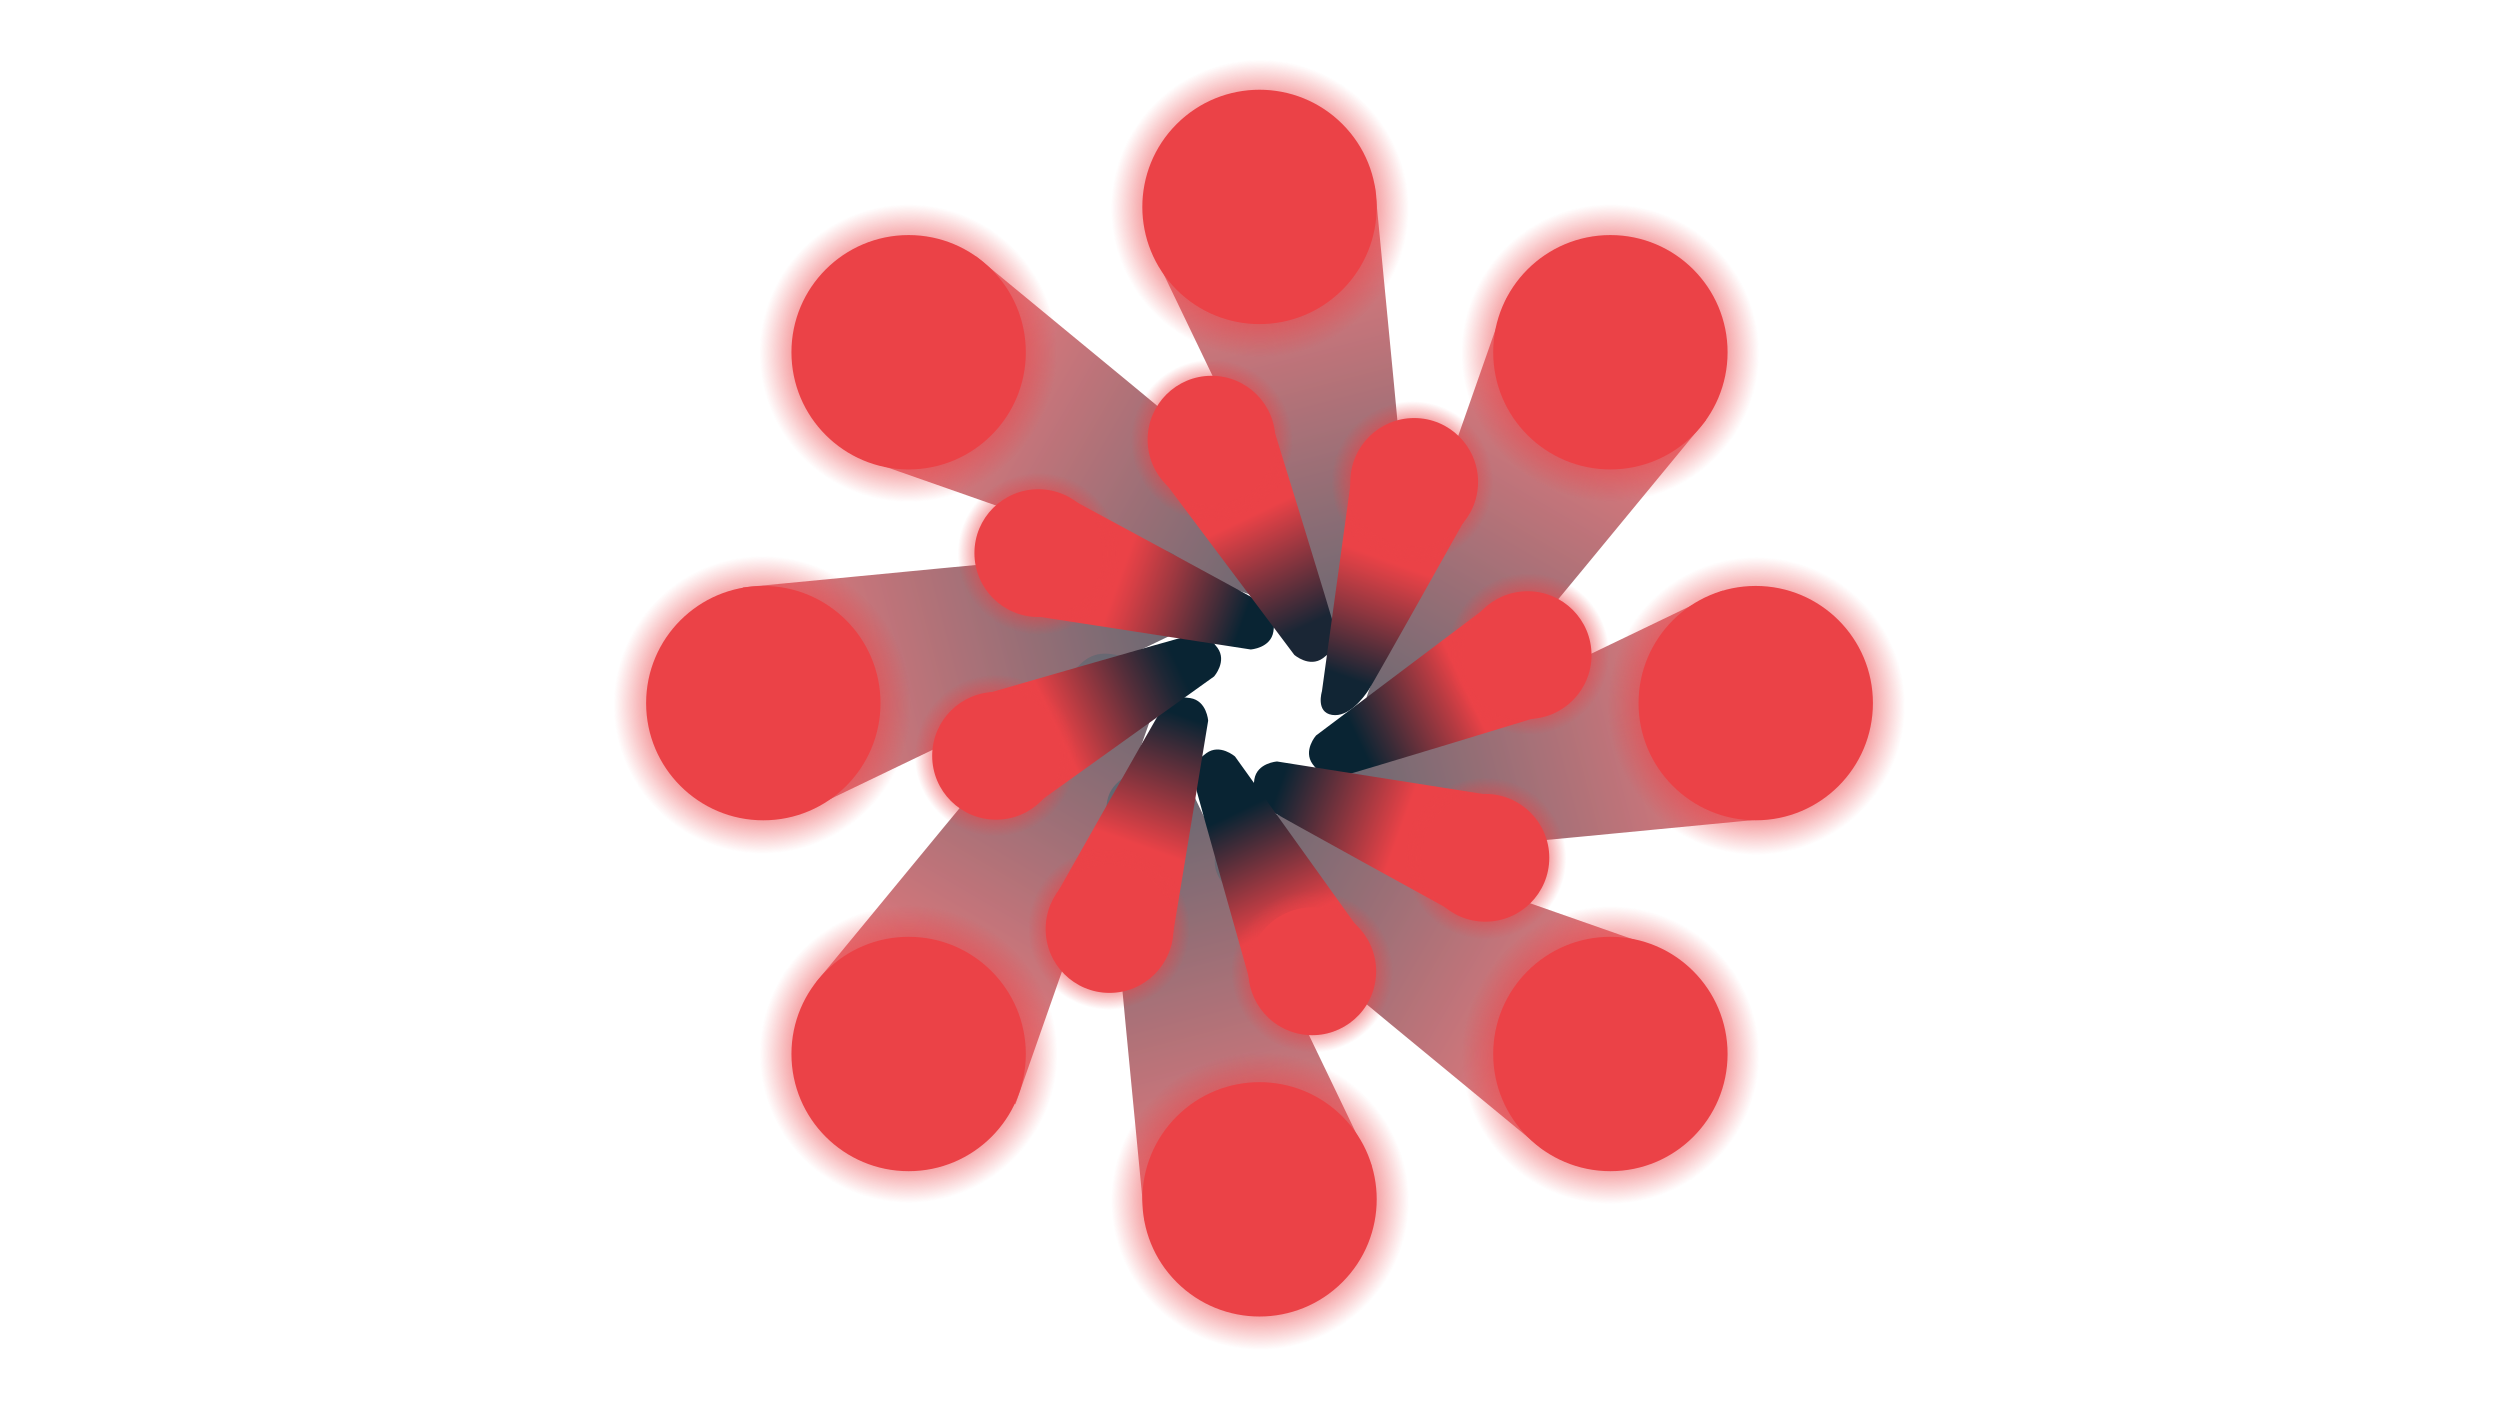 <svg id="bf1f970d-f317-4383-988a-c9b820c0bfb2" data-name="Layer 1" xmlns="http://www.w3.org/2000/svg" xmlns:xlink="http://www.w3.org/1999/xlink" viewBox="0 0 1920 1080"><defs><style>.b0324dc5-224e-4e28-8f90-d14a024c0b6e{opacity:0.7;}.a335ea5c-ea0b-44cf-ae82-6c4daaf0218f{fill:url(#b5b10d30-028a-4d73-a147-6853eef9b2b5);}.e0756afb-f7e6-4802-954c-61b7f7705166{fill:url(#aa4a04b4-26ef-4be7-90d3-9ca2a2a171ee);}.b80ebdf6-d77f-4621-8f36-225a84a889f1{fill:url(#adbef1cf-e48b-4dc4-8fd9-0edd38722f3f);}.ba4bb202-7e43-46db-8e5a-0a5f826e8964{fill:url(#e56649d3-4391-4ccf-b5d9-c212559a34c3);}.f5e26268-9f2b-4fa4-a258-614c2334a4d2{fill:url(#fd7146bf-c71d-4e42-a693-5aaf27978b78);}.f73614f3-c460-46f3-9175-731ab00ce4be{fill:url(#b6e918a0-20c1-4180-b300-904676e13530);}.b8fcdba7-9def-471c-8e95-e34adac56c7f{fill:url(#f299e188-eab3-4843-bd48-46f63c81d537);}.a62886ae-e12d-4fb5-a937-e7f925208cb7{fill:url(#f07b6dee-1912-495e-bb23-4b8a1ede9cdf);}.ac538c18-3367-482a-b58c-73d903e373f0{fill:url(#afb9165c-f15e-4a30-99d5-d4a638c905c7);}.aba0fb4d-086b-4281-b171-2b8cc3ad572a{fill:url(#b7a0375d-33bc-4d26-88d9-39b219fb3b47);}.b0fcd877-f7ea-4ff5-a35c-0c94e4c2b445{fill:url(#a778a514-04ff-4643-b2e9-51e9d985eb55);}.be0a636a-20cf-409b-813f-62771c29e31b{fill:url(#ab8927da-1cf4-479e-a977-436ccf325d62);}.abb68ae1-4372-481f-b405-a34942350393{fill:url(#bfb0f30b-ebaa-4b48-9bca-29e3340f9fab);}.a5c480e9-498d-4096-8fda-59e239633c42{fill:url(#beb2e4f1-5003-4f41-a9d8-31c9bb0aee51);}.a3e7af66-e188-43a9-9f94-27fe8aeacf90{fill:url(#b0f60571-0f06-4a63-99b1-33a21c2d32ee);}.e1ddbd9c-0ea9-4db8-ac67-8244cb063f89{fill:url(#eaa0e27b-0a10-404e-990a-7c44e70ff54a);}.a14f6437-8082-4274-9ded-cd8cc92e903a,.a7a9ca17-1658-4cff-9864-3056ae33d320,.a9c7e484-2d7f-40b7-8348-78750426adb9,.b5576c7b-00bb-46f6-aa49-329ac55d013d,.b906117d-796f-47ba-abf0-61f3f5969b40,.bbb464c6-64e3-4268-805f-c4d331c2009f,.bd771ed9-2242-43a5-a726-cf9c10d598fd,.be0188cd-a4f1-4eec-bea8-41fcab84dafd,.bf5de414-ade3-462a-80b8-d11ed721f419,.e0366809-35eb-4d41-b8da-4048505cb4ad,.e27b829b-d959-4638-9dd6-ab7b30b9d606,.e2b18a22-87f8-481d-bb83-5e5e7f6f02bb,.e806953f-8a47-4f86-a95e-601e94c8a9f3,.f6548b72-7dc8-493d-8ac3-0294ca9d1dad,.fd002573-ae20-41d5-8069-5a5b40fb5b5d,.ff566633-68e9-41e7-adc6-655520ad5daa{opacity:0.5;isolation:isolate;}.fd002573-ae20-41d5-8069-5a5b40fb5b5d{fill:url(#b6c4f6ae-8827-478f-a513-829c56708fbc);}.bf5de414-ade3-462a-80b8-d11ed721f419{fill:url(#a6d641fe-436c-4cf3-b870-4655f6aca0fd);}.b906117d-796f-47ba-abf0-61f3f5969b40{fill:url(#b6ca7898-9c2e-4c49-b93f-4c38923002e9);}.bd771ed9-2242-43a5-a726-cf9c10d598fd{fill:url(#bde03b9e-cb8f-4ed4-9e77-94bfe47ab185);}.a9c7e484-2d7f-40b7-8348-78750426adb9{fill:url(#b1586249-c4f0-47a9-8204-73fb20c1624e);}.be0188cd-a4f1-4eec-bea8-41fcab84dafd{fill:url(#bde63284-a256-40a7-bdb7-962485dd4a13);}.bbb464c6-64e3-4268-805f-c4d331c2009f{fill:url(#f29ce8f3-d6f7-44d1-9dcb-f12a0250739e);}.a14f6437-8082-4274-9ded-cd8cc92e903a{fill:url(#a3fea7ce-27cc-4758-a0ab-d9ab18b9fb20);}.a46b827b-4684-4423-a9a5-ec1f73ec00ae{fill:#eb4247;}.e806953f-8a47-4f86-a95e-601e94c8a9f3{fill:url(#b72234c7-380a-4374-9293-bcc929f15d33);}.a7a9ca17-1658-4cff-9864-3056ae33d320{fill:url(#b66cbce9-af7d-4510-87dd-2f8aef9e2d2d);}.b5576c7b-00bb-46f6-aa49-329ac55d013d{fill:url(#fc2b3661-7abf-41d7-92ba-d1c65cdb5dbf);}.e2b18a22-87f8-481d-bb83-5e5e7f6f02bb{fill:url(#b85f7003-8b00-4706-9cff-244dfbe6ec30);}.e27b829b-d959-4638-9dd6-ab7b30b9d606{fill:url(#b2cd87f4-a9cd-48a9-80e6-45429b9e09a7);}.ff566633-68e9-41e7-adc6-655520ad5daa{fill:url(#abb987d6-c149-4a34-b16b-fb2e898b2284);}.e0366809-35eb-4d41-b8da-4048505cb4ad{fill:url(#edb1c9d1-03a9-4e34-8d66-7523a432f908);}.f6548b72-7dc8-493d-8ac3-0294ca9d1dad{fill:url(#b01799a2-1a5a-4b2e-ad6c-02a5a04a5fe5);}</style><linearGradient id="b5b10d30-028a-4d73-a147-6853eef9b2b5" x1="1234.5" y1="805.7" x2="1040.01" y2="472.97" gradientTransform="matrix(1, 0, 0, -1, 0, 1080)" gradientUnits="userSpaceOnUse"><stop offset="0" stop-color="#eb4247"/><stop offset="1" stop-color="#092433"/></linearGradient><linearGradient id="aa4a04b4-26ef-4be7-90d3-9ca2a2a171ee" x1="396.19" y1="1775.08" x2="201.7" y2="1442.36" gradientTransform="matrix(0.71, -0.71, -0.71, -0.71, 1943.21, 1697.43)" xlink:href="#b5b10d30-028a-4d73-a147-6853eef9b2b5"/><linearGradient id="adbef1cf-e48b-4dc4-8fd9-0edd38722f3f" x1="362.35" y1="3054.73" x2="167.87" y2="2722.01" gradientTransform="matrix(0, -1, -1, 0, 3755.9, 634.85)" xlink:href="#b5b10d30-028a-4d73-a147-6853eef9b2b5"/><linearGradient id="e56649d3-4391-4ccf-b5d9-c212559a34c3" x1="1096.28" y1="3922.79" x2="901.79" y2="3590.07" gradientTransform="matrix(-0.71, -0.71, -0.71, 0.71, 4139, -1459.86)" xlink:href="#b5b10d30-028a-4d73-a147-6853eef9b2b5"/><linearGradient id="fd7146bf-c71d-4e42-a693-5aaf27978b78" x1="2119.17" y1="3959.56" x2="1924.68" y2="3626.84" gradientTransform="matrix(-1, 0, 0, 1, 2821.51, -3156.77)" xlink:href="#b5b10d30-028a-4d73-a147-6853eef9b2b5"/><linearGradient id="b6e918a0-20c1-4180-b300-904676e13530" x1="2778.74" y1="3269.34" x2="2584.25" y2="2936.62" gradientTransform="matrix(-0.71, 0.71, 0.71, 0.71, 619.75, -3358.68)" xlink:href="#b5b10d30-028a-4d73-a147-6853eef9b2b5"/><linearGradient id="f299e188-eab3-4843-bd48-46f63c81d537" x1="2594.08" y1="2305.29" x2="2399.59" y2="1972.57" gradientTransform="matrix(0, 1, 1, 0, -1071.58, -1786.47)" xlink:href="#b5b10d30-028a-4d73-a147-6853eef9b2b5"/><linearGradient id="f07b6dee-1912-495e-bb23-4b8a1ede9cdf" x1="1648.53" y1="1718.11" x2="1454.05" y2="1385.38" gradientTransform="matrix(0.71, 0.71, 0.71, -0.71, -1034.73, 589.51)" xlink:href="#b5b10d30-028a-4d73-a147-6853eef9b2b5"/><linearGradient id="afb9165c-f15e-4a30-99d5-d4a638c905c7" x1="1438.87" y1="1177.69" x2="1373.76" y2="1066.31" gradientTransform="matrix(0.83, 0.56, 0.56, -0.83, -734.13, 688)" gradientUnits="userSpaceOnUse"><stop offset="0" stop-color="#eb4247"/><stop offset="0.15" stop-color="#b73b42"/><stop offset="0.54" stop-color="#3b2b37"/><stop offset="0.71" stop-color="#092433"/></linearGradient><linearGradient id="b7a0375d-33bc-4d26-88d9-39b219fb3b47" x1="2491.08" y1="1599.92" x2="2417.23" y2="1473.58" gradientTransform="matrix(0.18, 0.98, 0.98, -0.18, -941.51, -1513.25)" gradientUnits="userSpaceOnUse"><stop offset="0" stop-color="#eb4247"/><stop offset="0.68" stop-color="#092433"/></linearGradient><linearGradient id="a778a514-04ff-4643-b2e9-51e9d985eb55" x1="2868.53" y1="2570.52" x2="2802.26" y2="2457.16" gradientTransform="matrix(-0.56, 0.83, 0.83, 0.56, 483.5, -3120.93)" gradientUnits="userSpaceOnUse"><stop offset="0" stop-color="#eb4247"/><stop offset="0.72" stop-color="#092433"/></linearGradient><linearGradient id="ab8927da-1cf4-479e-a977-436ccf325d62" x1="2412.81" y1="3409.12" x2="2337.8" y2="3280.79" gradientTransform="matrix(-0.98, 0.18, 0.18, 0.98, 2612.93, -3130.48)" gradientUnits="userSpaceOnUse"><stop offset="0" stop-color="#eb4247"/><stop offset="0.71" stop-color="#092433"/></linearGradient><linearGradient id="bfb0f30b-ebaa-4b48-9bca-29e3340f9fab" x1="1436.13" y1="3530.78" x2="1361.48" y2="3403.07" gradientTransform="matrix(-0.83, -0.56, -0.56, 0.83, 3991.4, -1544.7)" gradientUnits="userSpaceOnUse"><stop offset="0" stop-color="#eb4247"/><stop offset="0.18" stop-color="#ac3a41"/><stop offset="0.44" stop-color="#552e3a"/><stop offset="0.62" stop-color="#1e2735"/><stop offset="0.71" stop-color="#092433"/></linearGradient><linearGradient id="beb2e4f1-5003-4f41-a9d8-31c9bb0aee51" x1="566.51" y1="2834.3" x2="495.59" y2="2712.98" gradientTransform="matrix(-0.18, -0.98, -0.98, 0.18, 3742.72, 479.03)" gradientUnits="userSpaceOnUse"><stop offset="0" stop-color="#eb4247"/><stop offset="0.09" stop-color="#d53f45"/><stop offset="0.28" stop-color="#9d3840"/><stop offset="0.55" stop-color="#442c38"/><stop offset="0.72" stop-color="#092433"/></linearGradient><linearGradient id="b0f60571-0f06-4a63-99b1-33a21c2d32ee" x1="-422.09" y1="2736.48" x2="-493.1" y2="2614.99" gradientTransform="matrix(0.56, -0.83, -0.83, -0.56, 3451.35, 1586.41)" gradientUnits="userSpaceOnUse"><stop offset="0" stop-color="#eb4247"/><stop offset="0.67" stop-color="#1a2635"/></linearGradient><linearGradient id="eaa0e27b-0a10-404e-990a-7c44e70ff54a" x1="244.78" y1="1616.19" x2="175.91" y2="1498.37" gradientTransform="matrix(0.98, -0.18, -0.18, -0.98, 1122.87, 2060.57)" gradientUnits="userSpaceOnUse"><stop offset="0" stop-color="#eb4247"/><stop offset="0.1" stop-color="#d13f45"/><stop offset="0.32" stop-color="#8f363f"/><stop offset="0.64" stop-color="#262836"/><stop offset="0.7" stop-color="#112534"/></linearGradient><radialGradient id="b6c4f6ae-8827-478f-a513-829c56708fbc" cx="697.83" cy="270.53" r="114.38" gradientTransform="matrix(1, 0, 0, -1, 0, 1080)" gradientUnits="userSpaceOnUse"><stop offset="0.77" stop-color="#eb4247"/><stop offset="1" stop-color="#eb4247" stop-opacity="0"/></radialGradient><radialGradient id="a6d641fe-436c-4cf3-b870-4655f6aca0fd" cx="585.65" cy="538.66" r="114.38" xlink:href="#b6c4f6ae-8827-478f-a513-829c56708fbc"/><radialGradient id="b6ca7898-9c2e-4c49-b93f-4c38923002e9" cx="697.63" cy="808.72" r="114.38" xlink:href="#b6c4f6ae-8827-478f-a513-829c56708fbc"/><radialGradient id="bde03b9e-cb8f-4ed4-9e77-94bfe47ab185" cx="967.65" cy="919.78" r="114.38" xlink:href="#b6c4f6ae-8827-478f-a513-829c56708fbc"/><radialGradient id="b1586249-c4f0-47a9-8204-73fb20c1624e" cx="1236.71" cy="808.81" r="114.38" xlink:href="#b6c4f6ae-8827-478f-a513-829c56708fbc"/><radialGradient id="bde63284-a256-40a7-bdb7-962485dd4a13" cx="1348.77" cy="537.78" r="114.38" xlink:href="#b6c4f6ae-8827-478f-a513-829c56708fbc"/><radialGradient id="f29ce8f3-d6f7-44d1-9dcb-f12a0250739e" cx="1236.8" cy="269.72" r="114.38" xlink:href="#b6c4f6ae-8827-478f-a513-829c56708fbc"/><radialGradient id="a3fea7ce-27cc-4758-a0ab-d9ab18b9fb20" cx="967.77" cy="157.66" r="114.38" xlink:href="#b6c4f6ae-8827-478f-a513-829c56708fbc"/><radialGradient id="b72234c7-380a-4374-9293-bcc929f15d33" cx="930.72" cy="741.73" r="62.21" xlink:href="#b6c4f6ae-8827-478f-a513-829c56708fbc"/><radialGradient id="b66cbce9-af7d-4510-87dd-2f8aef9e2d2d" cx="1084.72" cy="709.73" r="62.21" xlink:href="#b6c4f6ae-8827-478f-a513-829c56708fbc"/><radialGradient id="fc2b3661-7abf-41d7-92ba-d1c65cdb5dbf" cx="1173.72" cy="577.73" r="62.21" xlink:href="#b6c4f6ae-8827-478f-a513-829c56708fbc"/><radialGradient id="b85f7003-8b00-4706-9cff-244dfbe6ec30" cx="1140.72" cy="420.73" r="62.21" xlink:href="#b6c4f6ae-8827-478f-a513-829c56708fbc"/><radialGradient id="b2cd87f4-a9cd-48a9-80e6-45429b9e09a7" cx="1007.72" cy="333.73" r="62.21" xlink:href="#b6c4f6ae-8827-478f-a513-829c56708fbc"/><radialGradient id="abb987d6-c149-4a34-b16b-fb2e898b2284" cx="851.72" cy="366.73" r="62.21" xlink:href="#b6c4f6ae-8827-478f-a513-829c56708fbc"/><radialGradient id="edb1c9d1-03a9-4e34-8d66-7523a432f908" cx="764.72" cy="499.73" r="62.21" xlink:href="#b6c4f6ae-8827-478f-a513-829c56708fbc"/><radialGradient id="b01799a2-1a5a-4b2e-ad6c-02a5a04a5fe5" cx="797.72" cy="654.73" r="62.21" xlink:href="#b6c4f6ae-8827-478f-a513-829c56708fbc"/></defs><g id="b2ba12ff-0b4a-486e-aac4-49d38d8ab704" data-name="circles"><g class="b0324dc5-224e-4e28-8f90-d14a024c0b6e"><path class="a335ea5c-ea0b-44cf-ae82-6c4daaf0218f" d="M1157,229,1049.71,534.87s-3.39,28.13,19,36.13,31.41,3.36,40.88-6.32,200.75-242.22,200.75-242.22Z"/><path class="e0756afb-f7e6-4802-954c-61b7f7705166" d="M881.35,184.88,1021.77,477s17.49,22.29,39,12.15,24.58-19.83,24.43-33.37-29.32-313.23-29.32-313.23Z"/><path class="b80ebdf6-d77f-4621-8f36-225a84a889f1" d="M655.87,350,961.74,457.24s28.13,3.39,36.13-18.95,3.36-31.41-6.32-40.87S749.33,196.66,749.33,196.66Z"/><path class="ba4bb202-7e43-46db-8e5a-0a5f826e8964" d="M612.75,625.6,904.9,485.18s22.29-17.49,12.15-38.95-19.84-24.58-33.37-24.43-313.24,29.32-313.24,29.32Z"/><path class="f5e26268-9f2b-4fa4-a258-614c2334a4d2" d="M779.82,848.08,887.11,542.21s3.39-28.13-19-36.13-31.41-3.36-40.88,6.32-200.7,242.22-200.7,242.22Z"/><path class="f73614f3-c460-46f3-9175-731ab00ce4be" d="M1053.47,895.2,913.05,603.05s-17.5-22.29-38.95-12.15-24.59,19.84-24.43,33.38S879,937.51,879,937.51Z"/><path class="b8fcdba7-9def-471c-8e95-e34adac56c7f" d="M1279,730.13,973.08,622.84S945,619.45,937,641.79s-3.36,31.41,6.32,40.88,242.22,200.75,242.22,200.75Z"/><path class="a62886ae-e12d-4fb5-a937-e7f925208cb7" d="M1323.07,453.48,1030.92,593.9s-22.29,17.5-12.15,39,19.83,24.59,33.37,24.43S1365.37,628,1365.37,628Z"/></g><path class="ac538c18-3367-482a-b58c-73d903e373f0" d="M1147.78,461.74,1010.69,564.89s-10.16,11.57-2.59,22,13.07,11.13,20.29,9.69,159.49-48,159.49-48Z"/><path class="aba0fb4d-086b-4281-b171-2b8cc3ad572a" d="M1156,612.46,980.77,584.82s-15.38,1-17.42,13.72,1.36,17.1,7.48,21.18,149.6,82.87,149.6,82.87Z"/><path class="b0fcd877-f7ea-4ff5-a35c-0c94e4c2b445" d="M1050.84,723.85,948.5,581s-11.59-10.14-22-2.58-11.15,13-9.71,20.25,46.07,165.18,46.07,165.18Z"/><path class="be0a636a-20cf-409b-813f-62771c29e31b" d="M899.18,727.43,927.87,553.5s-1-15.34-13.76-17.38-17.12,1.35-21.21,7.47-85,149.31-85,149.31Z"/><path class="abb68ae1-4372-481f-b405-a34942350393" d="M788.34,622.65,932.43,519.5s10.16-11.57,2.59-22-13.07-11.13-20.29-9.7-164.5,47-164.5,47Z"/><path class="a5c480e9-498d-4096-8fda-59e239633c42" d="M788.29,472.17,960.55,498.8s15.37-1,17.41-13.72-1.35-17.1-7.48-21.18S821.88,383,821.88,383Z"/><path class="a3e7af66-e188-43a9-9f94-27fe8aeacf90" d="M887.64,361.1,994,502.92s11.59,10.14,22,2.58,11.15-13,9.71-20.25-50.07-164.18-50.07-164.18Z"/><path class="e1ddbd9c-0ea9-4db8-ac67-8244cb063f89" d="M1038.94,359l-23.69,171.92s-5,16.09,7.75,18.12,23.91-12.89,28-19,78.25-138.52,78.25-138.52Z"/><circle class="fd002573-ae20-41d5-8069-5a5b40fb5b5d" cx="697.83" cy="809.47" r="124.53"/><circle class="bf5de414-ade3-462a-80b8-d11ed721f419" cx="585.65" cy="541.34" r="124.53"/><circle class="b906117d-796f-47ba-abf0-61f3f5969b40" cx="697.63" cy="271.28" r="124.53"/><circle class="bd771ed9-2242-43a5-a726-cf9c10d598fd" cx="967.65" cy="160.22" r="124.53"/><circle class="a9c7e484-2d7f-40b7-8348-78750426adb9" cx="1236.71" cy="271.19" r="124.53"/><circle class="be0188cd-a4f1-4eec-bea8-41fcab84dafd" cx="1348.77" cy="542.22" r="124.53"/><circle class="bbb464c6-64e3-4268-805f-c4d331c2009f" cx="1236.8" cy="810.28" r="124.53"/><circle class="a14f6437-8082-4274-9ded-cd8cc92e903a" cx="967.77" cy="922.34" r="124.53"/><circle class="a46b827b-4684-4423-a9a5-ec1f73ec00ae" cx="697.83" cy="270.53" r="90"/><circle class="a46b827b-4684-4423-a9a5-ec1f73ec00ae" cx="967.31" cy="158.91" r="90" transform="translate(170.95 730.54) rotate(-45)"/><circle class="a46b827b-4684-4423-a9a5-ec1f73ec00ae" cx="1236.78" cy="270.53" r="90"/><circle class="a46b827b-4684-4423-a9a5-ec1f73ec00ae" cx="1348.4" cy="540" r="90"/><circle class="a46b827b-4684-4423-a9a5-ec1f73ec00ae" cx="1236.78" cy="809.47" r="90"/><circle class="a46b827b-4684-4423-a9a5-ec1f73ec00ae" cx="967.31" cy="921.09" r="90" transform="translate(-367.99 953.77) rotate(-45)"/><circle class="a46b827b-4684-4423-a9a5-ec1f73ec00ae" cx="697.83" cy="809.47" r="90"/><circle class="a46b827b-4684-4423-a9a5-ec1f73ec00ae" cx="586.22" cy="540" r="90"/><circle class="e806953f-8a47-4f86-a95e-601e94c8a9f3" cx="930.72" cy="338.27" r="67.73"/><circle class="a7a9ca17-1658-4cff-9864-3056ae33d320" cx="1084.72" cy="370.27" r="67.73"/><circle class="b5576c7b-00bb-46f6-aa49-329ac55d013d" cx="1173.72" cy="502.27" r="67.73"/><circle class="e2b18a22-87f8-481d-bb83-5e5e7f6f02bb" cx="1140.72" cy="659.27" r="67.73"/><circle class="e27b829b-d959-4638-9dd6-ab7b30b9d606" cx="1007.72" cy="746.27" r="67.73"/><circle class="ff566633-68e9-41e7-adc6-655520ad5daa" cx="851.72" cy="713.27" r="67.73"/><circle class="e0366809-35eb-4d41-b8da-4048505cb4ad" cx="764.72" cy="580.27" r="67.73"/><circle class="f6548b72-7dc8-493d-8ac3-0294ca9d1dad" cx="797.72" cy="425.27" r="67.73"/><circle class="a46b827b-4684-4423-a9a5-ec1f73ec00ae" cx="797.42" cy="424.8" r="49.06"/><circle class="a46b827b-4684-4423-a9a5-ec1f73ec00ae" cx="930.44" cy="337.67" r="49.06"/><circle class="a46b827b-4684-4423-a9a5-ec1f73ec00ae" cx="1086.1" cy="370.12" r="49.06"/><circle class="a46b827b-4684-4423-a9a5-ec1f73ec00ae" cx="1173.23" cy="503.13" r="49.06"/><circle class="a46b827b-4684-4423-a9a5-ec1f73ec00ae" cx="1140.79" cy="658.8" r="49.06"/><circle class="a46b827b-4684-4423-a9a5-ec1f73ec00ae" cx="1007.77" cy="745.93" r="49.06" transform="translate(110.05 1621.2) rotate(-80.78)"/><circle class="a46b827b-4684-4423-a9a5-ec1f73ec00ae" cx="852.11" cy="713.48" r="49.06"/><circle class="a46b827b-4684-4423-a9a5-ec1f73ec00ae" cx="764.98" cy="580.46" r="49.06"/></g></svg>